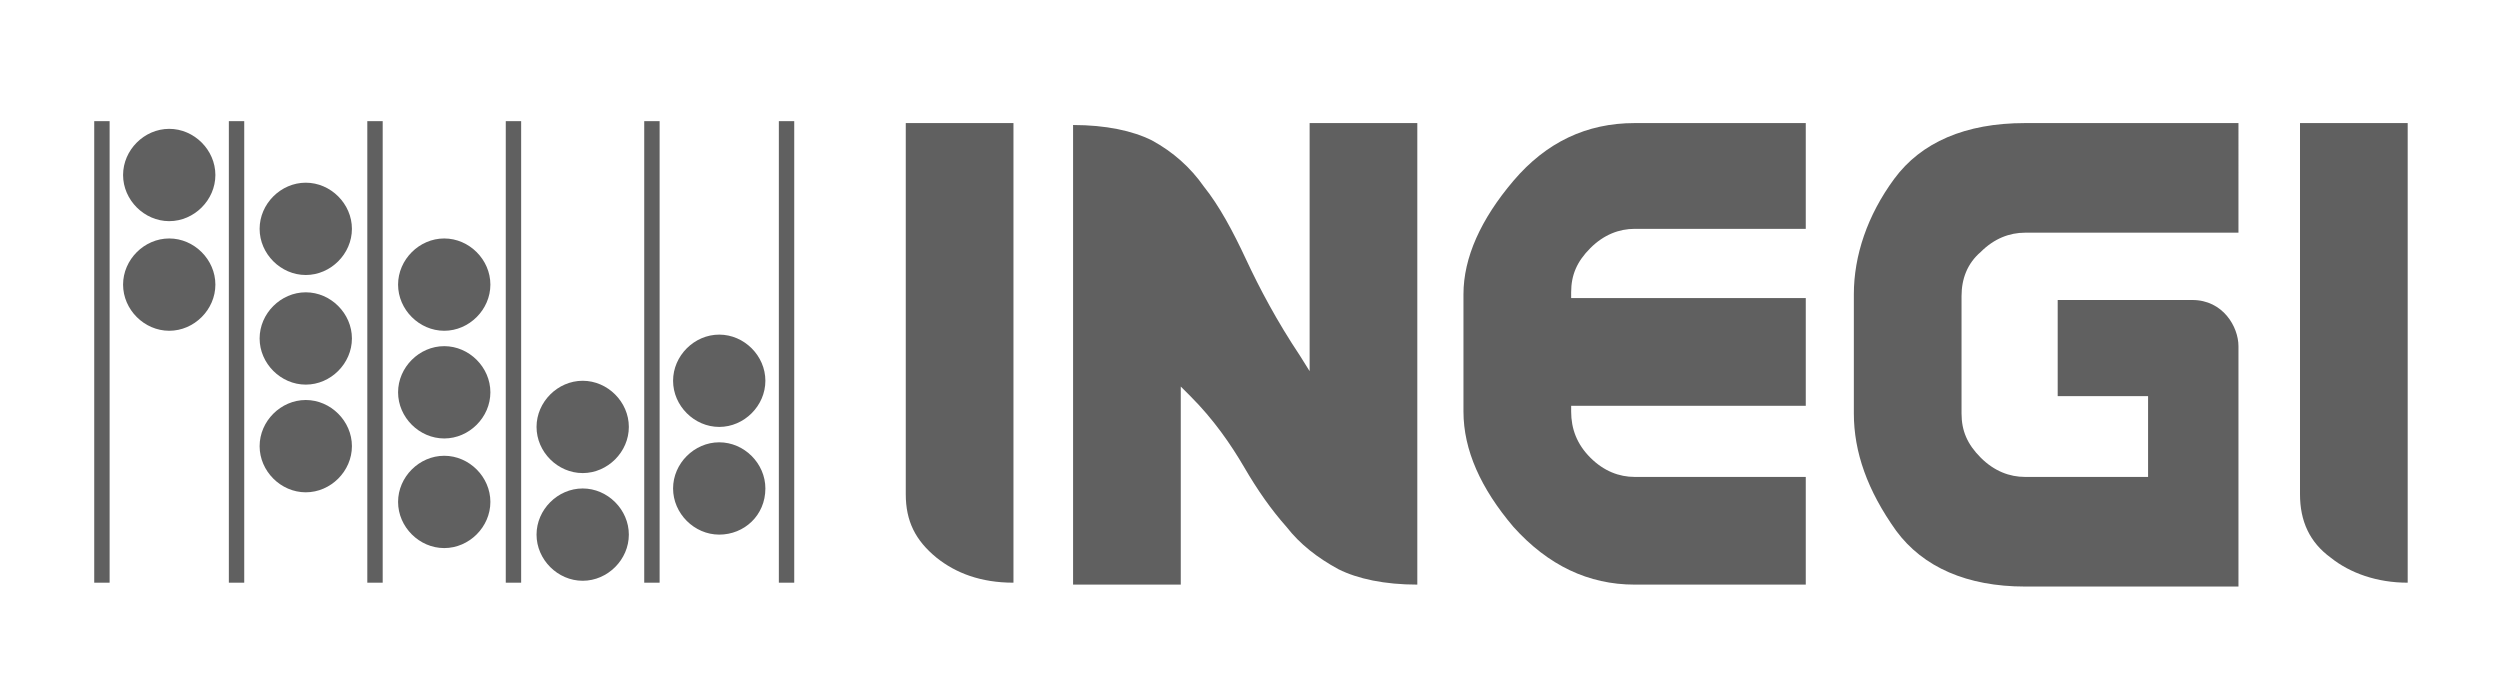 <?xml version="1.0" encoding="utf-8"?>
<!-- Generator: Adobe Illustrator 25.2.0, SVG Export Plug-In . SVG Version: 6.00 Build 0)  -->
<svg version="1.1" id="Capa_1" xmlns="http://www.w3.org/2000/svg" xmlns:xlink="http://www.w3.org/1999/xlink" x="0px" y="0px"
	 width="130px" height="35px" viewBox="0 0 130 35" style="enable-background:new 0 0 130 35;" xml:space="preserve">
<style type="text/css">
	.st0{fill-rule:evenodd;clip-rule:evenodd;fill:#606060;}
	.st1{fill:#606060;}
</style>
<g>
	<g>
		<rect x="4.9" y="6.3" class="st0" width="0.8" height="24"/>
		<rect x="11.9" y="6.3" class="st0" width="0.8" height="24"/>
		<rect x="19.1" y="6.3" class="st0" width="0.8" height="24"/>
		<rect x="26.3" y="6.3" class="st0" width="0.8" height="24"/>
		<rect x="33.5" y="6.3" class="st0" width="0.8" height="24"/>
		<rect x="40.5" y="6.3" class="st0" width="0.8" height="24"/>
	</g>
	<g>
		<path class="st0" d="M8.8,17.2c-1.3,0-2.4-1.1-2.4-2.4c0-1.3,1.1-2.4,2.4-2.4c1.3,0,2.4,1.1,2.4,2.4C11.2,16.1,10.1,17.2,8.8,17.2
			z"/>
		<path class="st0" d="M8.8,11.5c-1.3,0-2.4-1.1-2.4-2.4c0-1.3,1.1-2.4,2.4-2.4c1.3,0,2.4,1.1,2.4,2.4C11.2,10.4,10.1,11.5,8.8,11.5
			z"/>
		<path class="st0" d="M15.9,25.6c-1.3,0-2.4-1.1-2.4-2.4s1.1-2.4,2.4-2.4c1.3,0,2.4,1.1,2.4,2.4S17.2,25.6,15.9,25.6z"/>
		<path class="st0" d="M15.9,20c-1.3,0-2.4-1.1-2.4-2.4c0-1.3,1.1-2.4,2.4-2.4c1.3,0,2.4,1.1,2.4,2.4C18.3,18.9,17.2,20,15.9,20z"/>
		<path class="st0" d="M15.9,14.3c-1.3,0-2.4-1.1-2.4-2.4c0-1.3,1.1-2.4,2.4-2.4c1.3,0,2.4,1.1,2.4,2.4
			C18.3,13.2,17.2,14.3,15.9,14.3z"/>
		<path class="st0" d="M23.1,28.5c-1.3,0-2.4-1.1-2.4-2.4c0-1.3,1.1-2.4,2.4-2.4c1.3,0,2.4,1.1,2.4,2.4
			C25.5,27.4,24.4,28.5,23.1,28.5z"/>
		<path class="st0" d="M23.1,22.8c-1.3,0-2.4-1.1-2.4-2.4c0-1.3,1.1-2.4,2.4-2.4c1.3,0,2.4,1.1,2.4,2.4
			C25.5,21.7,24.4,22.8,23.1,22.8z"/>
		<path class="st0" d="M23.1,17.2c-1.3,0-2.4-1.1-2.4-2.4c0-1.3,1.1-2.4,2.4-2.4c1.3,0,2.4,1.1,2.4,2.4
			C25.5,16.1,24.4,17.2,23.1,17.2z"/>
		<path class="st0" d="M30.3,30.2c-1.3,0-2.4-1.1-2.4-2.4c0-1.3,1.1-2.4,2.4-2.4c1.3,0,2.4,1.1,2.4,2.4
			C32.7,29.1,31.6,30.2,30.3,30.2z"/>
		<path class="st0" d="M30.3,24.6c-1.3,0-2.4-1.1-2.4-2.4s1.1-2.4,2.4-2.4c1.3,0,2.4,1.1,2.4,2.4S31.6,24.6,30.3,24.6z"/>
		<path class="st0" d="M37.4,27.8c-1.3,0-2.4-1.1-2.4-2.4c0-1.3,1.1-2.4,2.4-2.4c1.3,0,2.4,1.1,2.4,2.4
			C39.8,26.8,38.7,27.8,37.4,27.8z"/>
		<path class="st0" d="M37.4,22.2c-1.3,0-2.4-1.1-2.4-2.4c0-1.3,1.1-2.4,2.4-2.4c1.3,0,2.4,1.1,2.4,2.4
			C39.8,21.1,38.7,22.2,37.4,22.2z"/>
	</g>
	<g>
		<path class="st1" d="M119.6,6.4v19.3c0,1.4,0.5,2.5,1.6,3.3c1,0.8,2.4,1.3,4,1.3V6.4H119.6z"/>
		<path class="st1" d="M52.7,30.3c-1.7,0-3-0.5-4-1.3c-1.1-0.9-1.6-1.9-1.6-3.3V6.4h5.6V30.3z"/>
		<path class="st1" d="M55.8,30.4h5.6V20.1l0.5,0.5c1.2,1.2,2.1,2.5,2.8,3.7c0.7,1.2,1.4,2.2,2.2,3.1c0.7,0.9,1.6,1.6,2.7,2.2
			c1,0.5,2.4,0.8,4.1,0.8v-24h-5.6v12.9l-0.5-0.8c-1.2-1.8-2.1-3.5-2.8-5c-0.7-1.5-1.4-2.8-2.2-3.8c-0.7-1-1.6-1.8-2.7-2.4
			c-1-0.5-2.4-0.8-4.1-0.8V30.4z"/>
		<path class="st1" d="M85,6.4c-2.5,0-4.6,1-6.3,3c-1.7,2-2.6,4-2.6,5.9v6.1c0,2,0.9,4,2.6,6l0,0c1.8,2,3.9,3,6.3,3h8.9v-5.6H85
			c-0.8,0-1.6-0.3-2.3-1c-0.7-0.7-1-1.5-1-2.4l0-0.3h12.2v-5.6H81.7l0-0.3c0-0.9,0.3-1.6,1-2.3c0.7-0.7,1.5-1,2.3-1l8.9,0V6.4H85z"
			/>
		<path class="st1" d="M96.4,21.3L96.4,21.3l0,0.2c0,2,0.7,4,2.2,6.1c1.4,1.9,3.7,2.9,6.7,2.9h11.1V18c0-1-0.8-2.4-2.4-2.4
			c-1.1,0-5.8,0-7,0c0,1.8,0,4.2,0,5h4.7l0,4.2h-6.4c0,0,0,0,0,0c-0.8,0-1.6-0.3-2.3-1c-0.7-0.7-1-1.4-1-2.3l0-6.1
			c0-0.9,0.3-1.7,1-2.3c0.7-0.7,1.5-1,2.3-1h11.1V6.4h-11.1c-3.1,0-5.4,1-6.8,2.9c-1.4,1.9-2.1,4-2.1,6l0,0.1c0,0.1,0,0.3,0,0.8
			c0,0.3,0,1.2,0,2.2C96.4,19.6,96.4,20.8,96.4,21.3z"/>
	</g>
</g>
</svg>
